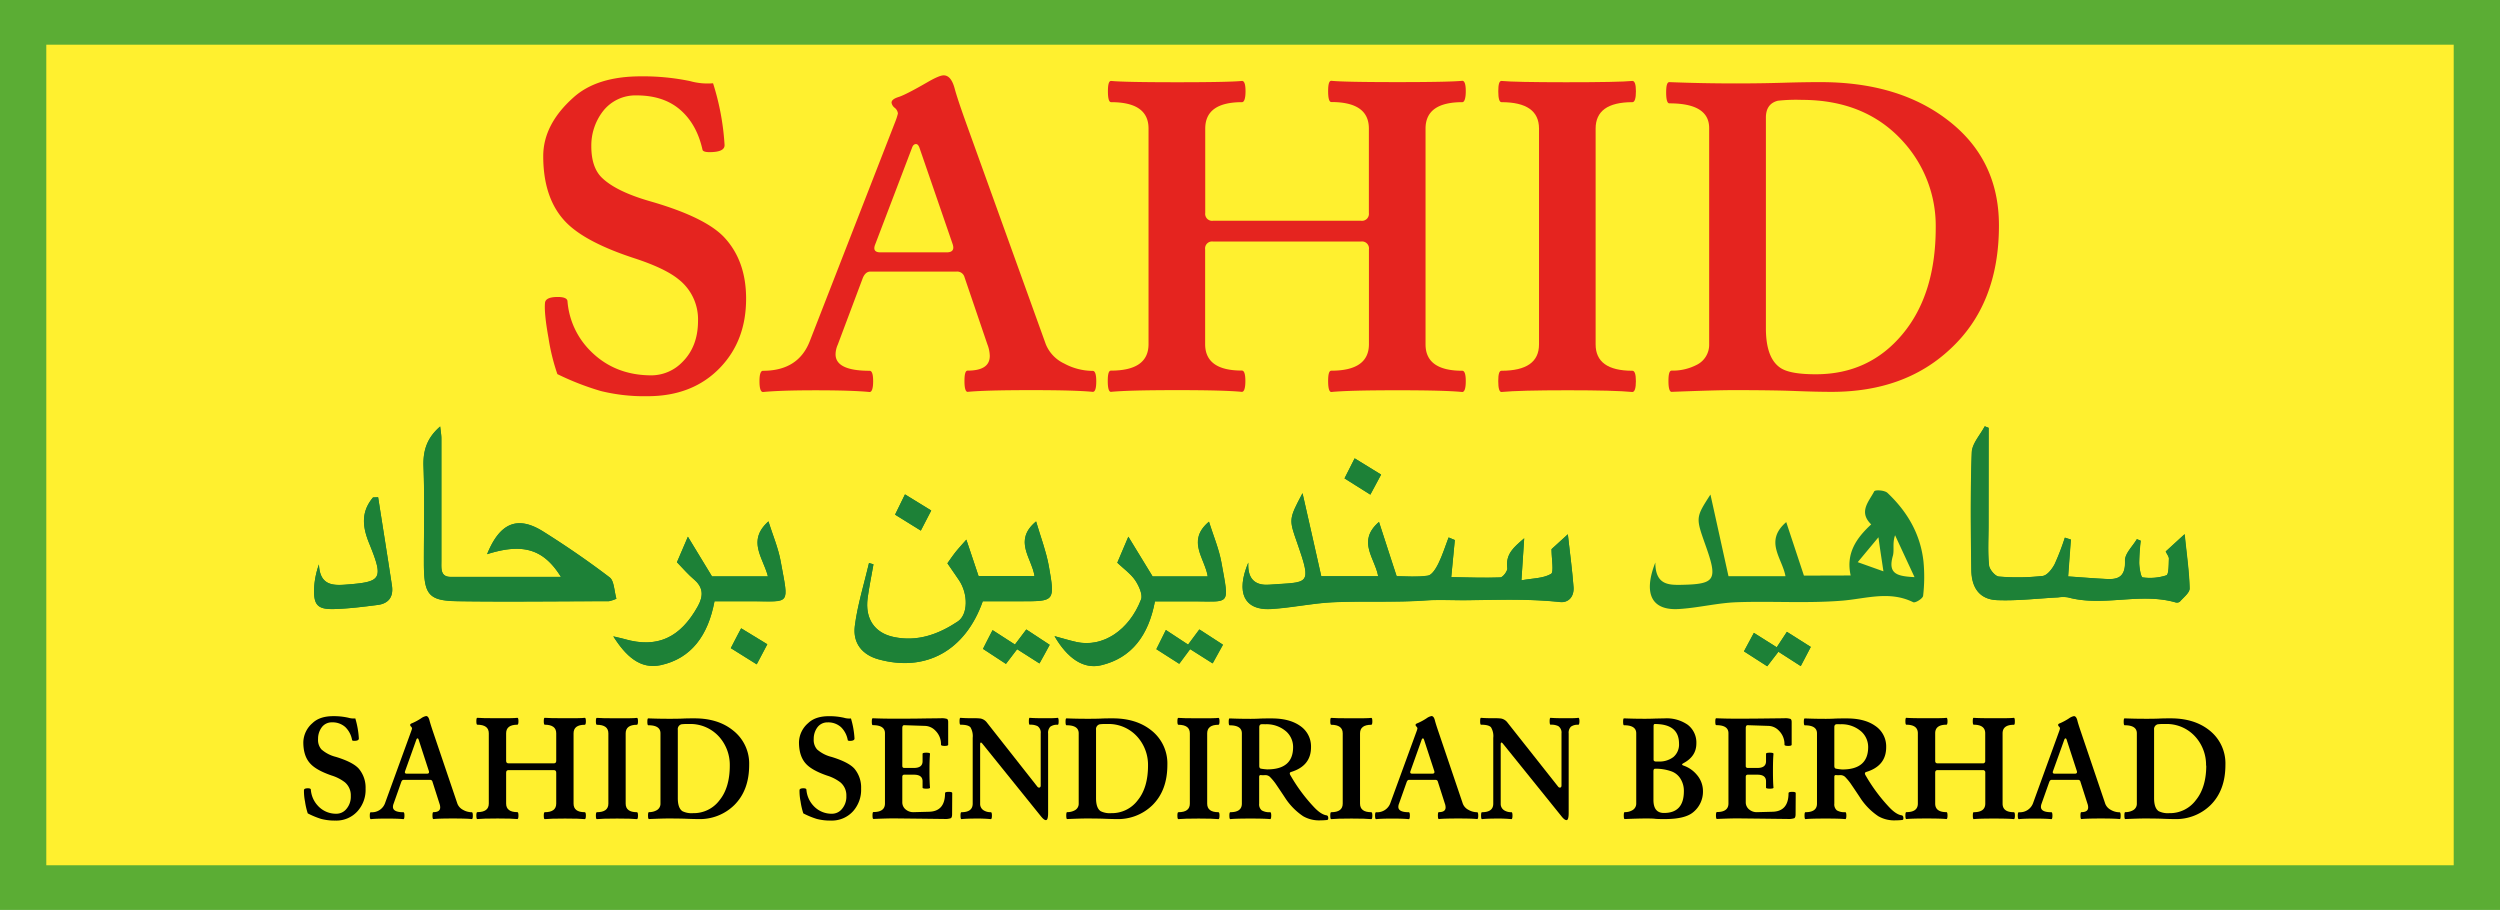 <svg xmlns="http://www.w3.org/2000/svg" viewBox="0 0 783 285"><defs><style>.cls-1{fill:#5bad34;}.cls-2{fill:#fff02f;}.cls-3{fill:#e5241f;}.cls-4{fill:#1d8137;}</style></defs><title>Asset 2</title><g id="Layer_2" data-name="Layer 2"><g id="Layer_1-2" data-name="Layer 1"><rect class="cls-1" width="783" height="285"/><rect class="cls-2" x="14.5" y="14" width="754" height="257"/><path class="cls-3" d="M233.68,93.56q0,13-8,21.44-8.6,9.09-22.86,9.09a56.73,56.73,0,0,1-14.68-1.63,85.27,85.27,0,0,1-13.57-5.29,64.15,64.15,0,0,1-2.77-11.26q-1.4-7.74-1.11-11c.09-1.27,1.43-1.9,4-1.9,1.94,0,3,.45,3.05,1.36a24.66,24.66,0,0,0,7.07,15.42q7.61,7.77,19.25,7.77a13.57,13.57,0,0,0,9.56-4.07q5-4.89,5-13a15.88,15.88,0,0,0-6.09-13q-4.16-3.41-13.58-6.52-15.09-4.89-21.33-11-7.47-7.34-7.48-21.06,0-9.91,9.42-18.34,7.35-6.66,21.19-6.66a72.28,72.28,0,0,1,15.38,1.49,20.25,20.25,0,0,0,7.2.68,79.24,79.24,0,0,1,3.6,19.27c.09,1.54-1.48,2.3-4.71,2.3-1.38,0-2.12-.27-2.21-.81q-1.8-8-7-12.48t-13.64-4.48a12.88,12.88,0,0,0-10.67,5.15A17.59,17.59,0,0,0,185.2,45.8q0,6.78,3.46,10Q193.1,60,203.48,63q17.46,5,23.41,11.4Q233.69,81.75,233.68,93.56Z"/><path class="cls-3" d="M342.27,122.73q-5.53-.54-19.25-.54-14.41,0-19.95.54c-.65,0-1-1.13-1-3.39s.32-3.26,1-3.26q6.93,0,6.93-4.6a10.69,10.69,0,0,0-.76-3.65l-7.15-21a2.37,2.37,0,0,0-2.5-1.77h-27c-1,0-1.81.67-2.36,2l-7.85,20.91a7.67,7.67,0,0,0-.68,3q0,5.16,10.66,5.16c.74,0,1.11,1.09,1.11,3.26s-.37,3.39-1.11,3.39q-5.54-.54-16.9-.54-10.93,0-16.48.54-1.11,0-1.11-3.39c0-2.17.37-3.26,1.11-3.26q11.09,0,14.68-9.36l26.74-68.65a19.15,19.15,0,0,0,.83-2.58,2.67,2.67,0,0,0-1-1.77,2.55,2.55,0,0,1-1-1.62c0-.73.74-1.31,2.21-1.77s4.48-2,9-4.61q3.73-2.17,5.12-2.17,2.36,0,3.46,4.2c.56,2.09,1.76,5.7,3.61,10.86l24.93,69.2a11.47,11.47,0,0,0,5.75,6,18.94,18.94,0,0,0,8.93,2.3c.74,0,1.11,1.09,1.11,3.26S343,122.73,342.27,122.73Zm-43.9-46.27L288,46.35q-.42-1.23-1.11-1.23c-.56,0-1,.41-1.26,1.21L274.1,76.59c-.64,1.63-.09,2.45,1.67,2.45h20.8Q299.21,79,298.37,76.46Z"/><path class="cls-3" d="M458,32q-11.52,0-11.52,8.28v67.57q0,8.26,11.49,8.27c.74,0,1.11,1.09,1.11,3.26s-.37,3.39-1.11,3.39q-5.54-.54-20.22-.54-15.24,0-20.78.54c-.64,0-1-1.13-1-3.4s.32-3.27,1-3.27q11.77,0,11.78-8.3V78.1a2.18,2.18,0,0,0-2.49-2.45H379.94a2.18,2.18,0,0,0-2.49,2.45v29.66q0,8.31,11.5,8.3c.73,0,1.1,1.09,1.1,3.27s-.37,3.4-1.1,3.4q-5.55-.54-20.23-.54-15.24,0-20.77.54c-.65,0-1-1.13-1-3.39s.32-3.26,1-3.26q11.76,0,11.77-8.27V40.24Q359.72,32,348,32c-.66,0-1-1.13-1-3.39s.32-3.26,1-3.26q4.13.4,20.15.41,16.71,0,20.85-.41c.74,0,1.1,1.09,1.1,3.26S389.69,32,389,32q-11.52,0-11.52,8.28V66.69a2.18,2.18,0,0,0,2.49,2.45h46.27a2.18,2.18,0,0,0,2.49-2.45V40.24q0-8.28-11.76-8.28c-.66,0-1-1.13-1-3.39s.32-3.26,1-3.26q4.14.4,20.16.41,16.71,0,20.85-.41c.73,0,1.1,1.09,1.1,3.26S458.67,32,458,32Z"/><path class="cls-3" d="M511.27,32q-11.52,0-11.52,8.28v67.57q0,8.26,11.5,8.27c.74,0,1.11,1.09,1.11,3.26s-.37,3.39-1.11,3.39q-5.55-.54-20.22-.54-15.24,0-20.78.54c-.65,0-1-1.13-1-3.39s.32-3.26,1-3.26q11.78,0,11.77-8.27V40.24Q482,32,470.26,32c-.65,0-1-1.13-1-3.39s.32-3.26,1-3.26q4.14.4,20.16.41,16.69,0,20.84-.41c.74,0,1.11,1.09,1.11,3.26S512,32,511.27,32Z"/><path class="cls-3" d="M626.07,70.63q0,24.69-15.37,38.8-14.26,13.3-37,13.3-4.71,0-11.57-.27t-19.32-.27q-5.4,0-19.25.54c-.65,0-1-1.13-1-3.39s.32-3.26,1-3.26a16.35,16.35,0,0,0,7.75-1.76,7,7,0,0,0,4-6.51V40.1q0-7.74-12.47-7.73c-.64,0-1-1.13-1-3.4s.33-3.25,1-3.25q10.39.41,20.92.41,7.62,0,14.61-.21t11.84-.2q24,0,39.34,11.53Q626.08,49.6,626.07,70.63Zm-19.8.68a39.2,39.2,0,0,0-10.12-26.87Q584.38,31.29,564.3,31.28a51.52,51.52,0,0,0-7.48.27c-2.5.64-3.74,2.4-3.74,5.29v66q0,9.49,4.71,12.48,3,1.91,10.94,1.9,16.62,0,27.08-12.49T606.27,71.31Z"/><path d="M114.5,247a10,10,0,0,1-2.46,7,8.89,8.89,0,0,1-7,3,16.52,16.52,0,0,1-4.5-.53,25.84,25.84,0,0,1-4.15-1.72,21.36,21.36,0,0,1-.85-3.67,16.76,16.76,0,0,1-.34-3.58c0-.41.44-.61,1.23-.61.59,0,.9.14.93.44a8.19,8.19,0,0,0,2.17,5,7.65,7.65,0,0,0,5.89,2.53,4,4,0,0,0,2.93-1.33,5.89,5.89,0,0,0,1.52-4.24A5.31,5.31,0,0,0,108,245a13.28,13.28,0,0,0-4.16-2.12q-4.62-1.59-6.53-3.59Q95,236.94,95,232.47a8.16,8.16,0,0,1,2.88-6q2.25-2.17,6.49-2.17a20.47,20.47,0,0,1,4.71.49,5.94,5.94,0,0,0,2.2.22,26.83,26.83,0,0,1,1.11,6.27c0,.5-.46.75-1.45.75-.42,0-.65-.09-.67-.27a7.44,7.44,0,0,0-2.14-4.06,6,6,0,0,0-4.18-1.46,3.86,3.86,0,0,0-3.27,1.68,6,6,0,0,0-1.06,3.53,4.46,4.46,0,0,0,1.06,3.27,10.77,10.77,0,0,0,4.54,2.34q5.34,1.64,7.17,3.71A9.17,9.17,0,0,1,114.5,247Z"/><path d="M147.75,256.53c-1.13-.12-3.1-.18-5.89-.18q-4.41,0-6.11.18-.3,0-.3-1.11c0-.7.1-1.06.3-1.06,1.41,0,2.12-.49,2.12-1.49a3.72,3.72,0,0,0-.23-1.19l-2.19-6.85a.73.73,0,0,0-.77-.58H126.4q-.47,0-.72.66l-2.4,6.8a2.7,2.7,0,0,0-.21,1q0,1.68,3.27,1.68c.22,0,.33.36.33,1.06s-.11,1.11-.33,1.11c-1.14-.12-2.86-.18-5.18-.18s-3.91.06-5,.18c-.23,0-.34-.37-.34-1.11s.11-1.06.34-1.06a4.34,4.34,0,0,0,4.49-3L128.79,229a6.7,6.7,0,0,0,.26-.84.88.88,0,0,0-.3-.58.81.81,0,0,1-.29-.53c0-.23.22-.42.67-.57a17.82,17.82,0,0,0,2.76-1.5,4,4,0,0,1,1.57-.71c.48,0,.83.46,1.06,1.37.17.68.54,1.86,1.1,3.53l7.63,22.53a3.69,3.69,0,0,0,1.76,1.94,5.55,5.55,0,0,0,2.74.75c.23,0,.34.36.34,1.06S148,256.53,147.75,256.53Zm-13.44-15.06-3.19-9.81c-.08-.26-.2-.4-.34-.4s-.3.14-.38.4l-3.52,9.85c-.2.53,0,.8.51.8h6.37C134.3,242.31,134.48,242,134.31,241.47Z"/><path d="M183.16,227q-3.53,0-3.52,2.69v22c0,1.8,1.17,2.69,3.52,2.69.22,0,.34.36.34,1.06s-.12,1.11-.34,1.11c-1.13-.12-3.2-.18-6.19-.18s-5.23.06-6.36.18q-.3,0-.3-1.11c0-.71.1-1.06.3-1.06q3.6,0,3.6-2.7V242c0-.53-.25-.8-.76-.8H159.28c-.51,0-.76.27-.76.8v9.66q0,2.7,3.52,2.7c.23,0,.34.35.34,1.06s-.11,1.11-.34,1.11q-1.69-.18-6.19-.18-4.66,0-6.36.18-.3,0-.3-1.11c0-.7.1-1.06.3-1.06,2.4,0,3.6-.89,3.6-2.69v-22q0-2.68-3.6-2.69c-.2,0-.3-.37-.3-1.1s.1-1.06.3-1.06c.84.08,2.9.13,6.17.13s5.54,0,6.38-.13c.23,0,.34.35.34,1.06s-.11,1.1-.33,1.1q-3.53,0-3.53,2.69v8.62c0,.53.25.79.76.79h14.17c.51,0,.76-.26.76-.79v-8.62q0-2.68-3.6-2.69c-.2,0-.3-.37-.3-1.1s.1-1.06.29-1.06c.85.08,2.91.13,6.18.13s5.53,0,6.38-.13c.22,0,.34.35.34,1.06S183.39,227,183.16,227Z"/><path d="M199.49,227q-3.53,0-3.53,2.69v22c0,1.8,1.18,2.69,3.52,2.69.23,0,.34.36.34,1.06s-.11,1.11-.34,1.11q-1.69-.18-6.19-.18-4.66,0-6.36.18-.3,0-.3-1.11c0-.7.1-1.06.3-1.06,2.4,0,3.61-.89,3.61-2.69v-22c0-1.79-1.21-2.69-3.61-2.69-.2,0-.3-.37-.3-1.1s.1-1.06.3-1.06c.85.08,2.9.13,6.17.13s5.54,0,6.38-.13c.23,0,.34.35.34,1.06S199.71,227,199.49,227Z"/><path d="M234.64,239.57q0,8-4.71,12.63a15.38,15.38,0,0,1-11.32,4.33q-1.44,0-3.54-.09t-5.92-.09c-1.1,0-3.07.06-5.89.18q-.3,0-.3-1.11c0-.7.1-1.06.3-1.06a4.78,4.78,0,0,0,2.37-.57,2.3,2.3,0,0,0,1.23-2.12v-22q0-2.52-3.82-2.52c-.19,0-.29-.37-.29-1.1s.1-1.06.29-1.06c2.13.09,4.26.13,6.41.13,1.55,0,3,0,4.47-.07s2.64-.06,3.63-.06q7.33,0,12,3.75A13.18,13.18,0,0,1,234.64,239.57Zm-6.07.22a13.26,13.26,0,0,0-3.09-8.75,12.12,12.12,0,0,0-9.76-4.28,14.52,14.52,0,0,0-2.29.09,1.55,1.55,0,0,0-1.14,1.72V250c0,2.06.48,3.41,1.44,4.06a6.49,6.49,0,0,0,3.35.62,10.07,10.07,0,0,0,8.29-4.07C227.5,248,228.57,244.32,228.57,239.79Z"/><path d="M269.7,247a10.08,10.08,0,0,1-2.45,7,8.93,8.93,0,0,1-7,3,16.52,16.52,0,0,1-4.5-.53,25.84,25.84,0,0,1-4.15-1.72,21.36,21.36,0,0,1-.85-3.67,16.76,16.76,0,0,1-.34-3.58c0-.41.44-.61,1.23-.61.59,0,.9.14.93.44a8.25,8.25,0,0,0,2.17,5,7.65,7.65,0,0,0,5.89,2.53,4,4,0,0,0,2.93-1.33,5.89,5.89,0,0,0,1.52-4.24,5.31,5.31,0,0,0-1.86-4.25,13.28,13.28,0,0,0-4.16-2.12q-4.62-1.59-6.53-3.59-2.29-2.38-2.29-6.85a8.16,8.16,0,0,1,2.88-6c1.5-1.45,3.67-2.17,6.49-2.17a20.47,20.47,0,0,1,4.71.49,5.94,5.94,0,0,0,2.2.22,26.83,26.83,0,0,1,1.11,6.27q0,.75-1.44.75c-.43,0-.66-.09-.68-.27a7.44,7.44,0,0,0-2.14-4.06,6,6,0,0,0-4.18-1.46,3.86,3.86,0,0,0-3.27,1.68,6,6,0,0,0-1.06,3.53,4.46,4.46,0,0,0,1.06,3.27,10.77,10.77,0,0,0,4.54,2.34q5.34,1.64,7.17,3.71A9.17,9.17,0,0,1,269.7,247Z"/><path d="M298.2,255c0,.67-.13,1.09-.4,1.26a5.72,5.72,0,0,1-2.19.24l-7.42-.09-8.27-.09q-2.12,0-6.36.18c-.19,0-.29-.37-.29-1.11s.1-1.06.29-1.06c2.41,0,3.61-.89,3.61-2.69v-22q0-2.52-3.82-2.52c-.2,0-.3-.37-.3-1.1s.1-1.06.3-1.06q3.18.13,6.45.13c3.28,0,6.51,0,9.71-.07l5.13-.06a5.4,5.4,0,0,1,1.95.2c.25.13.38.46.38,1v7.07c0,.26-.37.39-1.1.39s-1.15-.13-1.15-.39a5.91,5.91,0,0,0-1.74-4.38,4.71,4.71,0,0,0-3.22-1.5l-6.57-.22c-.4,0-.59.31-.59.93v11.79c0,.44.21.67.63.67h3c1.81,0,2.72-.7,2.72-2.1v-2.32c0-.24.39-.36,1.18-.36s1.15.12,1.15.36c-.11,1.18-.17,3-.17,5.39s.06,4,.17,5.21c0,.2-.38.31-1.15.31s-1.18-.11-1.18-.31v-2c0-1.38-.91-2.07-2.72-2.07h-3c-.42,0-.63.23-.63.7v7.91a2.87,2.87,0,0,0,1.18,2.38,3.66,3.66,0,0,0,2.38.75l4.83-.13q5-.14,5-5.83c0-.26.38-.4,1.15-.4s1.1.14,1.1.4Z"/><path d="M331.28,227a3.57,3.57,0,0,0-2.32.6,2.72,2.72,0,0,0-.69,2.14v24.86c0,1.51-.23,2.26-.69,2.26s-.95-.44-1.66-1.32l-18.23-22.61c-.2-.24-.35-.37-.46-.37s-.25.17-.25.49v18.64a2.34,2.34,0,0,0,1.06,2.08,4.05,4.05,0,0,0,2.29.61c.22,0,.34.36.34,1.06s-.12,1.11-.34,1.11a44,44,0,0,0-4.45-.18c-2,0-3.62.06-4.75.18q-.3,0-.3-1.11c0-.7.1-1.06.3-1.06,2.34,0,3.52-.89,3.52-2.69V231.09a5.41,5.41,0,0,0-.7-3.29c-.47-.55-1.51-.82-3.12-.82-.2,0-.3-.37-.3-1.1s.1-1.06.3-1.06c.85.08,2.15.13,3.9.13a16.73,16.73,0,0,1,2.38.09,3.31,3.31,0,0,1,2,1.28l15.78,20.05a.69.69,0,0,0,.55.31c.34,0,.51-.24.51-.71V229.72a2.45,2.45,0,0,0-1-2.3,4.94,4.94,0,0,0-2.42-.44c-.2,0-.29-.37-.29-1.1s.09-1.06.29-1.06c.85.08,2.32.13,4.41.13s3.44,0,4.29-.13c.22,0,.34.35.34,1.06S331.5,227,331.28,227Z"/><path d="M365.62,239.57q0,8-4.7,12.63a15.4,15.4,0,0,1-11.33,4.33q-1.44,0-3.54-.09t-5.91-.09q-1.65,0-5.9.18c-.19,0-.29-.37-.29-1.11s.1-1.06.29-1.06a4.79,4.79,0,0,0,2.38-.57,2.3,2.3,0,0,0,1.23-2.12v-22q0-2.52-3.82-2.52c-.2,0-.3-.37-.3-1.1s.1-1.06.3-1.06c2.12.09,4.26.13,6.4.13,1.56,0,3.05,0,4.48-.07s2.63-.06,3.62-.06q7.34,0,12.05,3.75A13.17,13.17,0,0,1,365.62,239.57Zm-6.06.22a13.21,13.21,0,0,0-3.1-8.75,12.09,12.09,0,0,0-9.75-4.28,14.52,14.52,0,0,0-2.29.09,1.55,1.55,0,0,0-1.14,1.72V250c0,2.06.48,3.41,1.44,4.06a6.49,6.49,0,0,0,3.35.62,10.09,10.09,0,0,0,8.29-4.07C358.49,248,359.56,244.32,359.56,239.79Z"/><path d="M381.62,227q-3.53,0-3.53,2.69v22c0,1.8,1.17,2.69,3.52,2.69.23,0,.34.36.34,1.06s-.11,1.11-.34,1.11c-1.13-.12-3.2-.18-6.19-.18s-5.23.06-6.36.18q-.3,0-.3-1.11c0-.7.1-1.06.3-1.06,2.4,0,3.6-.89,3.6-2.69v-22q0-2.68-3.6-2.69c-.2,0-.3-.37-.3-1.1s.1-1.06.3-1.06c.84.08,2.9.13,6.17.13s5.54,0,6.38-.13c.23,0,.34.35.34,1.06S381.84,227,381.62,227Z"/><path d="M415.45,256.84c-.62.06-1.22.09-1.78.09a10,10,0,0,1-5.52-1.29,20.15,20.15,0,0,1-5.38-5.34q-1.65-2.52-3.35-5a17.23,17.23,0,0,0-1.7-2,2.08,2.08,0,0,0-1.44-.53,12.65,12.65,0,0,1-1.36,0c-.36-.06-.55.13-.55.57v8.35a2.43,2.43,0,0,0,.81,2.12,4.66,4.66,0,0,0,2.63.57c.22,0,.34.36.34,1.06s-.12,1.11-.34,1.11q-1.69-.18-6.11-.18-4.67,0-6.36.18-.3,0-.3-1.11c0-.7.1-1.06.3-1.06,2.4,0,3.61-.89,3.61-2.69v-22c0-1.68-1.28-2.52-3.82-2.52-.2,0-.3-.37-.3-1.1s.1-1.06.3-1.06q3.18.13,6.44.13c.54,0,1.49,0,2.85-.07s2.65-.06,3.9-.06c3.67,0,6.61.76,8.82,2.3a7.74,7.74,0,0,1,3.47,6.71q0,5.88-6.27,7.77c-.26.09-.38.24-.38.44a1.33,1.33,0,0,0,.25.67,52.39,52.39,0,0,0,7.21,9.76q2.25,2.43,4,2.69c.39.06.59.35.59.88S415.81,256.81,415.45,256.84ZM405,234a6.53,6.53,0,0,0-2.07-4.82,9.33,9.33,0,0,0-6.7-2.34,7.48,7.48,0,0,0-1.23,0c-.4.09-.6.4-.6.92v12.11c0,.53.19.82.55.88a16.75,16.75,0,0,0,1.91.22Q405,241,405,234Z"/><path d="M429.49,227q-3.53,0-3.53,2.69v22c0,1.8,1.18,2.69,3.52,2.69.23,0,.34.36.34,1.06s-.11,1.11-.34,1.11q-1.69-.18-6.19-.18-4.67,0-6.36.18c-.2,0-.29-.37-.29-1.11s.09-1.06.29-1.06c2.4,0,3.61-.89,3.61-2.69v-22q0-2.68-3.6-2.69c-.2,0-.3-.37-.3-1.1s.09-1.06.29-1.06c.85.08,2.9.13,6.17.13s5.54,0,6.39-.13c.22,0,.33.35.33,1.06S429.71,227,429.49,227Z"/><path d="M462.64,256.53q-1.69-.18-5.89-.18-4.41,0-6.11.18c-.19,0-.29-.37-.29-1.11s.1-1.06.29-1.06c1.42,0,2.12-.49,2.12-1.49a3.46,3.46,0,0,0-.23-1.19l-2.19-6.85a.72.72,0,0,0-.76-.58H441.3q-.46,0-.72.66l-2.41,6.8a2.7,2.7,0,0,0-.21,1q0,1.68,3.27,1.68c.23,0,.34.36.34,1.06s-.11,1.11-.34,1.11c-1.13-.12-2.86-.18-5.17-.18s-3.92.06-5.05.18c-.23,0-.34-.37-.34-1.11s.11-1.06.34-1.06a4.36,4.36,0,0,0,4.5-3L443.69,229a5.74,5.74,0,0,0,.25-.84.91.91,0,0,0-.29-.58.83.83,0,0,1-.3-.53c0-.23.23-.42.68-.57a18.31,18.31,0,0,0,2.76-1.5,4,4,0,0,1,1.56-.71c.48,0,.84.46,1.06,1.37.17.68.54,1.86,1.11,3.53l7.63,22.53a3.65,3.65,0,0,0,1.76,1.94,5.51,5.51,0,0,0,2.73.75c.23,0,.34.36.34,1.06S462.87,256.53,462.64,256.53Zm-13.43-15.06L446,231.66c-.09-.26-.2-.4-.34-.4s-.3.14-.39.4l-3.51,9.85c-.2.53,0,.8.5.8h6.37C449.19,242.31,449.38,242,449.21,241.47Z"/><path d="M494.32,227a3.54,3.54,0,0,0-2.31.6,2.68,2.68,0,0,0-.7,2.14v24.86c0,1.51-.23,2.26-.68,2.26s-1-.44-1.67-1.32l-18.23-22.61c-.19-.24-.35-.37-.46-.37s-.25.17-.25.49v18.64a2.36,2.36,0,0,0,1.06,2.08,4.08,4.08,0,0,0,2.29.61c.23,0,.34.36.34,1.06s-.11,1.11-.34,1.11a43.9,43.9,0,0,0-4.45-.18c-2,0-3.62.06-4.75.18q-.3,0-.3-1.11c0-.7.1-1.06.3-1.06,2.35,0,3.52-.89,3.52-2.69V231.09a5.34,5.34,0,0,0-.7-3.29c-.47-.55-1.51-.82-3.12-.82-.2,0-.29-.37-.29-1.1s.09-1.06.29-1.06c.85.08,2.15.13,3.9.13a16.73,16.73,0,0,1,2.38.09,3.28,3.28,0,0,1,2,1.28L488,246.37a.7.7,0,0,0,.55.31c.34,0,.51-.24.51-.71V229.72a2.45,2.45,0,0,0-1-2.3,4.9,4.9,0,0,0-2.41-.44c-.2,0-.3-.37-.3-1.1s.1-1.06.3-1.06c.84.08,2.31.13,4.41.13s3.43,0,4.28-.13c.22,0,.34.35.34,1.06S494.54,227,494.32,227Z"/><path d="M533.37,247.78a8.3,8.3,0,0,1-3.09,6.63c-1.7,1.41-4.62,2.12-8.78,2.12-1.36,0-2.41,0-3.16-.09s-1.79-.09-3.12-.09-3.53.06-6.36.18c-.19,0-.29-.37-.29-1.11s.1-1.06.29-1.06a4.58,4.58,0,0,0,2.42-.61,2.35,2.35,0,0,0,1.19-2.08v-22q0-2.52-3.82-2.52c-.2,0-.29-.37-.29-1.1s.09-1.06.29-1.06q3.18.13,6.24.13c.84,0,2,0,3.58-.07l2.95-.06a11.57,11.57,0,0,1,7.16,2,7,7,0,0,1,2.72,5.87q0,4-4,6.14c-.31.18-.47.32-.47.44s.16.24.47.35a9.41,9.41,0,0,1,4.11,2.83A7.83,7.83,0,0,1,533.37,247.78Zm-7.5-14.88q0-6.14-7.59-6.14c-.26,0-.38.24-.38.71v10.46c0,.33.21.52.63.58a8.38,8.38,0,0,0,.93,0,7.2,7.2,0,0,0,4.65-1.41A5.12,5.12,0,0,0,525.87,232.9Zm1.52,14.88a7.11,7.11,0,0,0-.93-3.66,5.53,5.53,0,0,0-3.05-2.56,14.79,14.79,0,0,0-5-.8c-.37,0-.55.27-.55.8v9q0,4.06,3.3,4.06Q527.4,254.63,527.39,247.78Z"/><path d="M562.38,255c0,.67-.14,1.09-.4,1.26a5.72,5.72,0,0,1-2.19.24l-7.42-.09-8.27-.09q-2.11,0-6.36.18-.3,0-.3-1.11c0-.7.1-1.06.3-1.06,2.4,0,3.61-.89,3.61-2.69v-22c0-1.68-1.28-2.52-3.82-2.52-.2,0-.3-.37-.3-1.1s.1-1.06.3-1.06q3.18.13,6.44.13,4.92,0,9.72-.07l5.13-.06a5.4,5.4,0,0,1,1.95.2c.25.13.38.46.38,1v7.07c0,.26-.37.39-1.1.39s-1.15-.13-1.15-.39a5.91,5.91,0,0,0-1.74-4.38,4.71,4.71,0,0,0-3.22-1.5l-6.57-.22q-.6,0-.6.93v11.79a.58.58,0,0,0,.64.67h3c1.81,0,2.71-.7,2.71-2.1v-2.32c0-.24.4-.36,1.19-.36s1.15.12,1.15.36c-.12,1.18-.17,3-.17,5.39s.05,4,.17,5.21c0,.2-.39.31-1.15.31s-1.19-.11-1.19-.31v-2c0-1.38-.9-2.07-2.71-2.07h-3c-.42,0-.64.23-.64.7v7.91a2.88,2.88,0,0,0,1.19,2.38,3.65,3.65,0,0,0,2.37.75l4.84-.13q5-.14,5-5.83c0-.26.38-.4,1.15-.4s1.1.14,1.1.4Z"/><path d="M595.58,256.84c-.62.06-1.21.09-1.78.09a10,10,0,0,1-5.51-1.29,20.18,20.18,0,0,1-5.39-5.34q-1.65-2.52-3.35-5a17.6,17.6,0,0,0-1.69-2,2.12,2.12,0,0,0-1.45-.53,12.42,12.42,0,0,1-1.35,0c-.37-.06-.55.13-.55.57v8.35a2.43,2.43,0,0,0,.8,2.12,4.68,4.68,0,0,0,2.63.57c.23,0,.34.36.34,1.06s-.11,1.11-.34,1.11q-1.7-.18-6.11-.18-4.67,0-6.36.18c-.19,0-.29-.37-.29-1.11s.1-1.06.29-1.06c2.41,0,3.61-.89,3.61-2.69v-22q0-2.52-3.82-2.52c-.2,0-.3-.37-.3-1.1s.1-1.06.3-1.06q3.18.13,6.45.13c.53,0,1.48,0,2.84-.07s2.66-.06,3.9-.06c3.67,0,6.62.76,8.82,2.3a7.72,7.72,0,0,1,3.48,6.71q0,5.88-6.28,7.77c-.25.09-.38.24-.38.44a1.33,1.33,0,0,0,.25.67,52.84,52.84,0,0,0,7.21,9.76q2.25,2.43,4,2.69c.39.06.59.35.59.88S596,256.81,595.58,256.84ZM585.11,234a6.54,6.54,0,0,0-2.08-4.82,9.32,9.32,0,0,0-6.7-2.34,7.48,7.48,0,0,0-1.23,0c-.4.09-.59.4-.59.92v12.11c0,.53.18.82.55.88A16.51,16.51,0,0,0,577,241Q585.1,241,585.11,234Z"/><path d="M630.74,227q-3.53,0-3.53,2.69v22c0,1.8,1.18,2.69,3.52,2.69.23,0,.34.36.34,1.06s-.11,1.11-.34,1.11q-1.69-.18-6.19-.18-4.66,0-6.36.18c-.2,0-.29-.37-.29-1.11s.09-1.06.29-1.06c2.4,0,3.61-.9,3.61-2.7V242a.7.7,0,0,0-.77-.8H606.86c-.51,0-.76.27-.76.8v9.66q0,2.7,3.52,2.7c.22,0,.34.35.34,1.06s-.12,1.11-.34,1.11c-1.13-.12-3.2-.18-6.19-.18s-5.23.06-6.36.18q-.3,0-.3-1.11c0-.7.1-1.06.3-1.06,2.4,0,3.6-.89,3.6-2.69v-22q0-2.68-3.6-2.69c-.2,0-.3-.37-.3-1.1s.1-1.06.29-1.06c.85.08,2.91.13,6.18.13s5.53,0,6.38-.13c.22,0,.34.35.34,1.06s-.11,1.1-.34,1.1q-3.52,0-3.52,2.69v8.62c0,.53.25.79.76.79H621a.69.69,0,0,0,.77-.79v-8.62q0-2.68-3.6-2.69c-.2,0-.3-.37-.3-1.1s.09-1.06.29-1.06c.85.08,2.9.13,6.17.13s5.54,0,6.39-.13c.22,0,.33.35.33,1.06S631,227,630.74,227Z"/><path d="M663.9,256.53c-1.14-.12-3.1-.18-5.9-.18s-5,.06-6.11.18c-.19,0-.29-.37-.29-1.11s.1-1.06.29-1.06c1.42,0,2.12-.49,2.12-1.49a3.46,3.46,0,0,0-.23-1.19l-2.19-6.85a.72.72,0,0,0-.76-.58h-8.28q-.46,0-.72.66l-2.41,6.8a2.9,2.9,0,0,0-.2,1c0,1.12,1.08,1.68,3.26,1.68.23,0,.34.36.34,1.06s-.11,1.11-.34,1.11c-1.13-.12-2.86-.18-5.17-.18s-3.92.06-5,.18c-.22,0-.34-.37-.34-1.11s.12-1.06.34-1.06a4.36,4.36,0,0,0,4.5-3L644.94,229a5.74,5.74,0,0,0,.25-.84.86.86,0,0,0-.29-.58.83.83,0,0,1-.3-.53c0-.23.23-.42.68-.57A18.31,18.31,0,0,0,648,225a4,4,0,0,1,1.56-.71c.48,0,.84.46,1.07,1.37.16.68.53,1.86,1.1,3.53l7.63,22.53a3.65,3.65,0,0,0,1.76,1.94,5.52,5.52,0,0,0,2.74.75c.22,0,.33.36.33,1.06S664.12,256.53,663.9,256.53Zm-13.44-15.06-3.19-9.81c-.09-.26-.2-.4-.34-.4s-.3.14-.39.4L643,241.51c-.2.53,0,.8.51.8h6.36C650.44,242.31,650.63,242,650.46,241.47Z"/><path d="M697,239.57q0,8-4.7,12.63A15.4,15.4,0,0,1,681,256.53q-1.44,0-3.54-.09t-5.91-.09c-1.11,0-3.07.06-5.9.18-.2,0-.29-.37-.29-1.11s.09-1.06.29-1.06a4.79,4.79,0,0,0,2.38-.57,2.3,2.3,0,0,0,1.23-2.12v-22c0-1.68-1.28-2.52-3.82-2.52-.2,0-.3-.37-.3-1.1s.1-1.06.3-1.06q3.18.13,6.4.13c1.56,0,3,0,4.48-.07s2.63-.06,3.62-.06q7.33,0,12.05,3.75A13.17,13.17,0,0,1,697,239.57Zm-6.06.22a13.21,13.21,0,0,0-3.1-8.75,12.09,12.09,0,0,0-9.75-4.28,14.52,14.52,0,0,0-2.29.09,1.55,1.55,0,0,0-1.14,1.72V250c0,2.06.48,3.41,1.44,4.06a6.49,6.49,0,0,0,3.35.62,10.09,10.09,0,0,0,8.29-4.07C689.88,248,691,244.32,691,239.79Z"/><path class="cls-4" d="M455.65,169.14l-1.94-.78c-1.06,2.75-1.94,5.61-3.23,8.22-.74,1.5-2,3.56-3.25,3.74-3.41.52-6.93.18-9.8.18-2-6-3.72-11.45-5.53-17-7,6-1.23,11.32-.26,17H413.82c-1.91-8.49-3.75-16.61-5.87-26-4.33,8.19-4.26,8.16-1.67,15.57,4.74,13.61,3.6,12.16-8.75,13.09-3.52.26-6.88-1-6.56-6.92-4,9.52-1.17,15,7.07,14.53,6.51-.37,13-1.82,19.5-2.12,9.62-.44,19.29.12,28.89-.56,4.53-.32,9,0,13.39-.08,9.62-.14,19.19-.47,28.79.57,2.58.29,4.43-1.66,4.22-4.64-.38-5.15-1.08-10.26-1.78-16.57L485.94,172c0,3.14.79,7.21-.15,7.75-2.51,1.44-5.76,1.37-9.28,2,.34-5.14.58-8.78.87-13.15-3.27,2.83-5.88,4.92-5.29,9.37.11.88-1.39,2.85-2.19,2.88-5,.2-10.11,0-15.37-.09Zm-303.09,4.43c11.24-3.59,17.73-1.6,23.14,7.14-11.72,0-23.13,0-34.55,0-3.26,0-2.9-2.67-2.9-5q0-19.17,0-38.36c0-1.16-.23-2.31-.37-3.75-4,3.47-5.41,7.35-5.23,12.49.37,10.11.09,20.25.12,30.38,0,9.82,1.47,11.72,10.62,11.85,15.77.22,31.54,0,47.3,0a11,11,0,0,0,2.38-.78c-.7-2.41-.71-5.59-2.09-6.65-6.71-5.12-13.67-9.89-20.78-14.36C162.12,161.41,156.58,163.7,152.56,173.57ZM622.84,134l-1.25-.48c-1.42,2.73-4,5.42-4.06,8.21-.44,12.27-.31,24.56-.13,36.84.08,5.77,2.79,9.19,8.07,9.4,6.36.25,12.75-.53,19.12-.86a10,10,0,0,1,3.08,0c11.14,3,22.57-1.63,33.69,1.57a1.55,1.55,0,0,0,1.33-.23c1.13-1.32,3.09-2.78,3.06-4.14-.13-5.28-.91-10.55-1.56-17l-5.92,5.42c.44.92,1.06,1.63,1,2.31-.08,1.81,0,4.88-.78,5.16a16.53,16.53,0,0,1-7.47.65c-.52-.06-1-3-1.06-4.56a67.4,67.4,0,0,1,.47-6.93l-1.2-.49c-1.31,2.24-3.78,4.53-3.7,6.71.18,5.12-2.18,6-5.83,5.77-3.91-.19-7.82-.52-12-.8.32-4.35.59-7.95.86-11.55l-1.88-.6a75.59,75.59,0,0,1-3.19,8.29c-.81,1.56-2.37,3.55-3.75,3.71a71.68,71.68,0,0,1-13.74.19c-1.14-.09-2.94-2.2-3.08-3.53-.41-4.11-.15-8.29-.15-12.44ZM324.51,163.31c-7.25,6-1.31,11.5-.5,17.11H306.48L302.66,169c-1.51,1.72-2.47,2.74-3.35,3.85s-1.66,2.27-2.58,3.56c1.3,1.89,2.48,3.58,3.63,5.29,2.92,4.35,2.84,10.79-.4,12.94-6.15,4.09-12.73,6.42-20.09,4.84-5.94-1.27-9-5.71-8.12-12.2.48-3.53,1.2-7,1.82-10.55l-1.4-.41c-1.53,6.57-3.59,13.07-4.44,19.74-.69,5.48,2.42,9,7.34,10.4,14.82,4.14,27.27-2.65,32.73-18.16h12.26c10.21,0,10.39,0,8.45-10.92C327.66,172.66,325.9,168.11,324.51,163.31Zm-84,17.22H223l-7.56-12.45-3.43,8c1.85,1.89,3.41,3.73,5.2,5.25,3,2.49,3.24,5.12,1.31,8.58-5.49,9.85-12.71,13.16-22.88,10.24-.94-.26-1.89-.46-3.57-.86,4,6.23,8.45,10.37,14.88,9,9.53-2.08,14.77-9.24,16.82-20,3.92,0,7.86,0,11.81,0,12.15,0,11.46,1.44,8.92-12.5-.77-4.21-2.49-8.22-3.83-12.52C233.9,169.36,239,174.64,240.52,180.53Zm89.76,18.71c4.1,7.07,9.18,10.44,14.66,9.11,9.49-2.3,14.75-9.31,16.79-20h11.83c11.87,0,11.46,1.61,9-12.06-.78-4.36-2.56-8.51-3.92-12.89-7.11,6-1.23,11.5-.39,17.15H361l-7.58-12.45-3.46,8.15c2,1.92,4.16,3.4,5.58,5.47,1.13,1.66,2.44,4.51,1.87,6-3.74,9.72-12,15.16-20.24,13.36C335.07,200.61,333,200,330.28,199.24Zm-211.85-43.5-1.6.07c-3.7,4.45-3.41,8.9-1.22,14.31,4.63,11.39,4,12.13-7.43,13-4.17.32-8,.07-8.28-6.34a26.49,26.49,0,0,0-1.48,6.89c-.32,5.73.88,7.23,6.22,7.09,4.57-.13,9.13-.71,13.67-1.29,3.19-.4,5-2.34,4.45-6.07C121.35,174.16,119.88,165,118.43,155.74Zm203,41.41-3.56,4.72-7-4.51c-1.06,2-2,3.81-3,5.87l7.18,4.7,3.5-4.6,7,4.46c1.16-2.11,2.13-3.87,3.2-5.83Zm43.71.17-3,6,7.15,4.57c1.31-1.77,2.32-3.14,3.41-4.6l7.05,4.47,3.23-5.85-7.37-4.78-3.53,4.76Zm191.33,5.41-7.16-4.53L546.21,204l7.27,4.69,3.5-4.56,7,4.5,3.14-6-7.48-4.73ZM228.89,203l8.11,5.09,3.32-6.29-8.19-5C231,198.85,230.08,200.66,228.89,203ZM421.1,149.83l8.09,5.09,3.37-6.28-8.28-5.09C423.21,145.66,422.29,147.49,421.1,149.83Zm-137.66,5c-1.22,2.49-2.1,4.29-3.1,6.35l8.06,5c1.19-2.31,2.17-4.2,3.26-6.3Z"/><path class="cls-4" d="M579.63,180.24c-1.55-6.93,1.78-11.7,6.43-16-4.06-3.94-.7-7.17.94-10.34.29-.55,3.24-.38,4.15.47,6.05,5.71,10.33,12.71,11.29,21.55a51,51,0,0,1-.12,10.69c-.08.83-2.44,2.33-3.11,2-7.43-3.66-14.76-1.1-22.26-.48-11,.89-22.05.09-33.07.49-6.06.23-12.08,1.78-18.14,2.13-8.38.48-11.15-4.69-7.29-14.58,0,6.93,4.06,7.06,7.95,7,11-.2,11.68-1.45,7.69-12.62-3-8.48-3-8.48,1.62-15.66,2,9,3.77,17.08,5.65,25.57h17.85c-1-5.64-6.73-10.93.24-16.94,1.79,5.43,3.54,10.72,5.54,16.76Zm20,.52c-2.32-5-4.21-9.06-6.09-13.12-.89,2.45-.19,4.66-.7,6.46C591.21,179.79,594.23,180.47,599.6,180.76Zm-17.79-4.69,8.05,2.87c-.55-3.78-1-6.49-1.56-10.67Z"/><path class="cls-4" d="M455.65,169.14l-1.12,11.61c5.26.08,10.32.29,15.37.09.8,0,2.3-2,2.19-2.88-.59-4.45,2-6.54,5.29-9.37-.29,4.37-.53,8-.87,13.15,3.52-.63,6.77-.56,9.28-2,.94-.54.15-4.61.15-7.75l5.11-4.68c.7,6.31,1.4,11.42,1.78,16.57.21,3-1.64,4.93-4.22,4.64-9.6-1-19.17-.71-28.79-.57-4.43.06-8.86-.24-13.39.08-9.6.68-19.27.12-28.89.56-6.52.3-13,1.75-19.5,2.12-8.24.48-11.1-5-7.07-14.53-.32,6,3,7.18,6.56,6.92,12.35-.93,13.49.52,8.75-13.09-2.59-7.41-2.66-7.38,1.67-15.57,2.12,9.38,4,17.5,5.87,26h17.82c-1-5.65-6.72-10.92.26-17,1.81,5.59,3.57,11,5.53,17,2.87,0,6.39.34,9.8-.18,1.24-.18,2.51-2.24,3.25-3.74,1.29-2.61,2.17-5.47,3.23-8.22Z"/><path class="cls-4" d="M152.56,173.57c4-9.87,9.56-12.16,17.62-7.09,7.11,4.47,14.07,9.24,20.78,14.36,1.38,1.06,1.39,4.24,2.09,6.65a11,11,0,0,1-2.38.78c-15.76,0-31.53.25-47.3,0-9.15-.13-10.6-2-10.62-11.85,0-10.13.25-20.27-.12-30.38-.18-5.14,1.19-9,5.23-12.49.14,1.44.37,2.59.37,3.75q0,19.18,0,38.36c0,2.33-.36,5,2.9,5,11.42,0,22.83,0,34.55,0C170.29,172,163.8,170,152.56,173.57Z"/><path class="cls-4" d="M622.84,134v30.6c0,4.15-.26,8.33.15,12.44.14,1.33,1.94,3.44,3.08,3.53a71.68,71.68,0,0,0,13.74-.19c1.38-.16,2.94-2.15,3.75-3.71a75.59,75.59,0,0,0,3.19-8.29l1.88.6c-.27,3.6-.54,7.2-.86,11.55,4.14.28,8.05.61,12,.8,3.65.19,6-.65,5.83-5.77-.08-2.18,2.39-4.47,3.7-6.71l1.2.49a67.4,67.4,0,0,0-.47,6.93c0,1.6.54,4.5,1.06,4.56a16.53,16.53,0,0,0,7.47-.65c.73-.28.7-3.35.78-5.16,0-.68-.59-1.39-1-2.31l5.92-5.42c.65,6.43,1.43,11.7,1.56,17,0,1.36-1.93,2.82-3.06,4.14a1.55,1.55,0,0,1-1.33.23c-11.12-3.2-22.55,1.48-33.69-1.57a10,10,0,0,0-3.08,0c-6.37.33-12.76,1.11-19.12.86-5.28-.21-8-3.63-8.07-9.4-.18-12.28-.31-24.57.13-36.84.11-2.79,2.64-5.48,4.06-8.21Z"/><path class="cls-4" d="M324.51,163.31c1.39,4.8,3.15,9.35,4,14.1,1.94,10.88,1.76,10.92-8.45,10.92H307.8c-5.46,15.51-17.91,22.3-32.73,18.16-4.92-1.38-8-4.92-7.34-10.4.85-6.67,2.91-13.17,4.44-19.74l1.4.41c-.62,3.51-1.34,7-1.82,10.55-.87,6.49,2.18,10.93,8.12,12.2,7.36,1.58,13.94-.75,20.09-4.84,3.24-2.15,3.32-8.59.4-12.94-1.15-1.71-2.33-3.4-3.63-5.29.92-1.29,1.7-2.47,2.58-3.56s1.84-2.13,3.35-3.85l3.82,11.39H324C323.2,174.81,317.26,169.32,324.51,163.31Z"/><path class="cls-4" d="M240.52,180.53c-1.49-5.89-6.62-11.17.17-17.22,1.34,4.3,3.06,8.31,3.83,12.52,2.54,13.94,3.23,12.55-8.92,12.5-3.95,0-7.89,0-11.81,0-2,10.74-7.29,17.9-16.82,20-6.43,1.4-10.91-2.74-14.88-9,1.68.4,2.63.6,3.57.86,10.17,2.92,17.39-.39,22.88-10.24,1.93-3.46,1.64-6.09-1.31-8.58-1.79-1.52-3.35-3.36-5.2-5.25l3.43-8L223,180.53Z"/><path class="cls-4" d="M330.28,199.24c2.75.74,4.79,1.37,6.85,1.83,8.21,1.8,16.5-3.64,20.24-13.36.57-1.5-.74-4.35-1.87-6-1.42-2.07-3.56-3.55-5.58-5.47l3.46-8.15L361,180.53h17.28c-.84-5.65-6.72-11.14.39-17.15,1.36,4.38,3.14,8.53,3.92,12.89,2.47,13.67,2.88,12.06-9,12.06H361.73c-2,10.71-7.3,17.72-16.79,20C339.46,209.68,334.38,206.31,330.28,199.24Z"/><path class="cls-4" d="M118.43,155.74c1.45,9.21,2.92,18.42,4.33,27.65.57,3.73-1.26,5.67-4.45,6.07-4.54.58-9.1,1.16-13.67,1.29-5.34.14-6.54-1.36-6.22-7.09a26.49,26.49,0,0,1,1.48-6.89c.25,6.41,4.11,6.66,8.28,6.34,11.42-.86,12.06-1.6,7.43-13-2.19-5.41-2.48-9.86,1.22-14.31Z"/><path class="cls-4" d="M321.46,197.15l7.32,4.81c-1.07,2-2,3.72-3.2,5.83l-7-4.46-3.5,4.6-7.18-4.7c1.06-2.06,2-3.84,3-5.87l7,4.51Z"/><path class="cls-4" d="M365.17,197.32l7,4.59,3.53-4.76,7.37,4.78-3.23,5.85-7.05-4.47c-1.09,1.46-2.1,2.83-3.41,4.6l-7.15-4.57Z"/><path class="cls-4" d="M556.5,202.73l3.17-4.85,7.48,4.73-3.14,6-7-4.5-3.5,4.56L546.21,204l3.13-5.77Z"/><path class="cls-4" d="M228.89,203c1.19-2.3,2.14-4.11,3.24-6.23l8.19,5L237,208.05Z"/><path class="cls-4" d="M421.1,149.83c1.19-2.34,2.11-4.17,3.18-6.28l8.28,5.09-3.37,6.28Z"/><path class="cls-4" d="M283.44,154.85l8.22,5.05c-1.09,2.1-2.07,4-3.26,6.3l-8.06-5C281.34,159.14,282.22,157.34,283.44,154.85Z"/></g></g></svg>